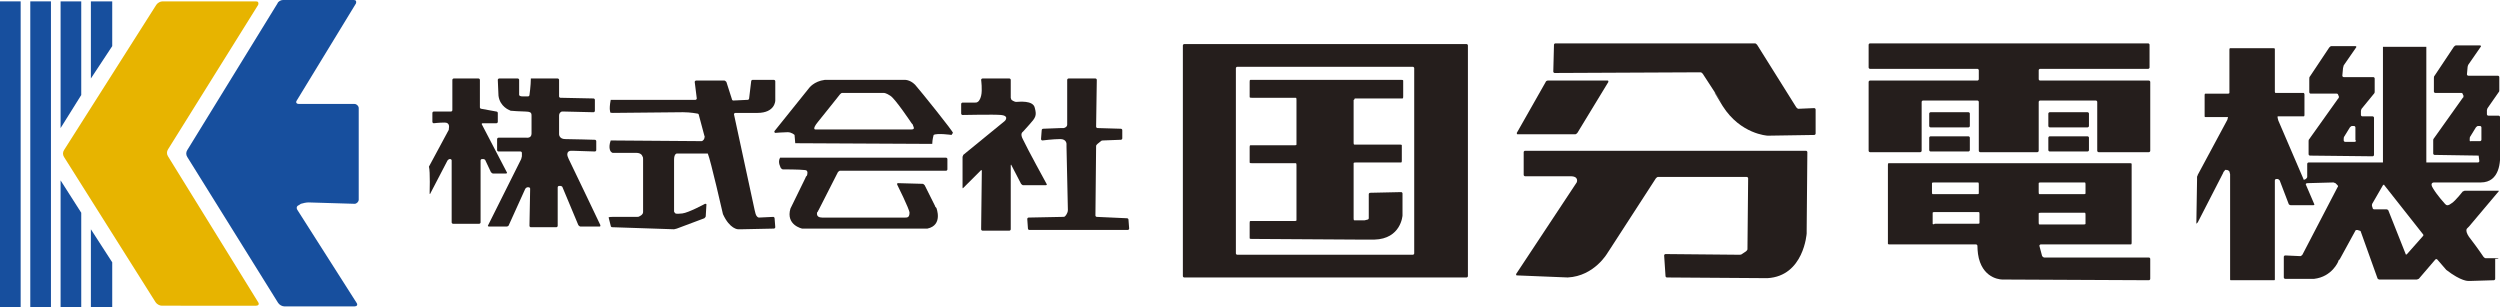 <?xml version="1.0" encoding="utf-8"?>
<!-- Generator: Adobe Illustrator 22.1.0, SVG Export Plug-In . SVG Version: 6.00 Build 0)  -->
<svg version="1.1" id="レイヤー_1" xmlns="http://www.w3.org/2000/svg" xmlns:xlink="http://www.w3.org/1999/xlink" x="0px"
	 y="0px" viewBox="0 0 363.1 44.6" style="enable-background:new 0 0 363.1 44.6;" xml:space="preserve">
<style type="text/css">
	.st0{fill:#251E1C;}
	.st1{fill-rule:evenodd;clip-rule:evenodd;fill:#174F9E;}
	.st2{fill-rule:evenodd;clip-rule:evenodd;fill:#E7B400;}
</style>
<path class="st0" d="M62.8,16.4c0-0.1,0.1-0.2,0.2-0.2h2.5c0.1,0,0.2-0.1,0.2-0.2v-4.4c0-0.1,0.1-0.2,0.2-0.2h3.6
	c0.1,0,0.2,0.1,0.2,0.2v4c0,0.1,0.1,0.2,0.2,0.2l2.2,0.4c0.1,0,0.2,0.1,0.2,0.2v1.3c0,0.1-0.1,0.2-0.2,0.2h-2
	c-0.1,0-0.2,0.1-0.1,0.2l3.6,6.9c0.1,0.1,0,0.2-0.1,0.2h-1.9c-0.1,0-0.2-0.1-0.3-0.2l-0.8-1.7c0-0.1-0.2-0.2-0.3-0.2h-0.2
	c-0.1,0-0.2,0.1-0.2,0.2v9c0,0.1-0.1,0.2-0.2,0.2h-3.8c-0.1,0-0.2-0.1-0.2-0.2v-9c0-0.1-0.1-0.2-0.2-0.2h-0.1
	c-0.1,0-0.2,0.1-0.3,0.2l-2.5,4.8c0,0.1-0.1,0.1-0.1,0c0,0,0.1-3.2-0.1-3.9l2.8-5.2c0.1-0.1,0.1-0.3,0.1-0.4c0,0,0.2-0.8-0.6-0.8
	c-0.8,0-1.6,0.1-1.6,0.1c-0.1,0-0.2-0.1-0.2-0.2L62.8,16.4z"/>
<path class="st0" d="M72.3,11.6c0-0.1,0.1-0.2,0.2-0.2h2.7c0.1,0,0.2,0.1,0.2,0.2v1.7c0,0.1,0,0.3,0,0.4c0,0-0.1,0.3,0.5,0.3h0.8
	c0.1,0,0.2-0.1,0.2-0.2c0,0,0.2-1.4,0.2-2.4H81c0.1,0,0.2,0.1,0.2,0.2v2.4c0,0.1,0.1,0.2,0.2,0.2l4.8,0.1c0.1,0,0.2,0.1,0.2,0.2v1.6
	c0,0.1-0.1,0.2-0.2,0.2l-4.2-0.1c-0.1,0-0.3,0-0.4,0c0,0-0.4,0.1-0.4,0.6v2.3v0.4c0,0,0,0.7,0.9,0.7s4.3,0.1,4.3,0.1
	c0.1,0,0.2,0.1,0.2,0.2v1.3c0,0.1-0.1,0.2-0.2,0.2l-3.1-0.1c-0.1,0-0.3,0-0.4,0c0,0-0.9,0-0.3,1.2c0.6,1.2,4.6,9.6,4.6,9.6
	c0,0.1,0,0.2-0.1,0.2h-2.8c-0.1,0-0.2-0.1-0.3-0.2l-2.3-5.5c0-0.1-0.2-0.2-0.3-0.2l-0.2,0c-0.1,0-0.2,0.1-0.2,0.2v5.6
	c0,0.1-0.1,0.2-0.2,0.2h-3.7c-0.1,0-0.2-0.1-0.2-0.2l0.1-5.4c0-0.1-0.1-0.2-0.2-0.2l-0.2,0c-0.1,0-0.2,0.1-0.3,0.2l-2.4,5.3
	c0,0.1-0.2,0.2-0.3,0.2H71c-0.1,0-0.2-0.1-0.1-0.2l4.8-9.6c0-0.1,0.1-0.3,0.1-0.4v-0.5c0-0.1-0.1-0.2-0.2-0.2h-3.2
	c-0.1,0-0.2-0.1-0.2-0.2v-1.6c0-0.1,0.1-0.2,0.2-0.2h3.7c0.1,0,0.3,0,0.4,0c0,0,0.7,0.1,0.7-0.6v-2.6c0-0.1,0-0.3-0.1-0.4
	c0,0-0.1-0.2-0.8-0.2s-1.9-0.1-1.9-0.1c-0.1,0-0.3,0-0.4-0.1c0,0-1.4-0.5-1.6-2.1L72.3,11.6z"/>
<path class="st0" d="M88.7,14.5H101c0.1,0,0.2-0.1,0.2-0.2l-0.3-2.4c0-0.1,0.1-0.2,0.2-0.2h4.1c0.1,0,0.2,0.1,0.3,0.2l0.8,2.5
	c0,0.1,0.1,0.2,0.2,0.2l2.1-0.1c0.1,0,0.2-0.1,0.2-0.2l0.3-2.5c0-0.1,0.1-0.2,0.2-0.2h3.1c0.1,0,0.2,0.1,0.2,0.2l0,2.4
	c0,0.1,0,0.3,0,0.4c0,0,0,1.8-2.6,1.8l-3.2,0c-0.1,0-0.2,0.1-0.2,0.2l3,13.9c0,0.1,0.1,0.3,0.1,0.4c0,0,0.1,0.6,0.5,0.7l2.1-0.1
	c0.1,0,0.2,0.1,0.2,0.2l0.1,1.3c0,0.1-0.1,0.2-0.2,0.2l-4.8,0.1c-0.1,0-0.3,0-0.4,0c0,0-1.2,0-2.2-2.2c0,0-1.8-7.9-2.2-8.8l-4.1,0
	c-0.1,0-0.3,0-0.4,0c0,0-0.4,0-0.4,0.9c0,0.8,0,7.5,0,7.5c0,0.1,0.1,0.2,0.2,0.3c0,0,0.1,0.1,1,0c0.9-0.1,3.3-1.4,3.3-1.4
	c0.1,0,0.2,0,0.2,0.1l-0.1,1.7c0,0.1-0.1,0.2-0.2,0.3l-4,1.5c-0.1,0-0.3,0.1-0.4,0.1l-9-0.3c-0.1,0-0.2-0.1-0.2-0.2l-0.2-0.8
	c0-0.1-0.1-0.3-0.1-0.4c0,0-0.1-0.1,0.6-0.1c0.6,0,3.5,0,3.5,0c0.1,0,0.3,0,0.4-0.1c0,0,0.5-0.2,0.5-0.6c0-0.4,0-7.7,0-7.7
	c0-0.1,0-0.3-0.1-0.4c0,0-0.1-0.5-0.9-0.5H89c-0.1,0-0.2-0.1-0.3-0.2c0,0-0.4-0.5,0-1.6l13.2,0.1c0.1,0,0.2-0.1,0.3-0.2l0.1-0.2
	c0-0.1,0.1-0.3,0-0.4l-0.8-3c0-0.1-0.1-0.2-0.2-0.2c0,0-1-0.2-2.1-0.2c-1.2,0-10.2,0.1-10.2,0.1c-0.1,0-0.3,0-0.4-0.1
	C88.7,16.2,88.4,16.1,88.7,14.5"/>
<path class="st0" d="M132.9,12.3c-0.8-0.8-1.6-0.7-1.6-0.7h-11.5c-1.6,0.2-2.3,1.2-2.3,1.2l-4.9,6.1c-0.3,0.3,0,0.4,0,0.4
	s1.2-0.1,1.8-0.1c0.6,0,1,0.4,1,0.4l0.1,1.2l19.9,0.1c0-0.6,0.2-1.3,0.2-1.3c0.5-0.3,2.6,0,2.6,0l0.2-0.3
	C138.6,19.3,133.7,13.2,132.9,12.3 M132.4,18.8h-13.6h-0.4c0,0-0.5,0,0.4-1.1c0.9-1.1,3.2-4,3.2-4c0.1-0.1,0.2-0.2,0.3-0.2h5.6
	c0.1,0,0.4,0,0.5,0c0,0,0.3,0,0.9,0.4c0.7,0.4,3.1,4,3.1,4c0.1,0.1,0.2,0.2,0.2,0.3C132.6,18.3,133,18.8,132.4,18.8"/>
<path class="st0" d="M113.3,22.9h24.1c0.1,0,0.2,0.1,0.2,0.2v1.5c0,0.1-0.1,0.2-0.2,0.2H122c-0.1,0-0.2,0.1-0.3,0.2l-2.8,5.5
	c-0.1,0.1-0.1,0.3-0.2,0.3c0,0-0.3,0.8,0.7,0.8h12.1c0.1,0,0.3,0,0.4-0.1c0,0,0.2-0.1,0.2-0.6c0-0.5-1.8-4.1-1.8-4.1
	c0-0.1,0-0.2,0.1-0.2l3.6,0.1c0.1,0,0.2,0.1,0.3,0.2l1.5,3c0,0.1,0.1,0.2,0.2,0.3c0,0,1,2.5-1.3,3h-17.8c-0.1,0-0.3,0-0.4,0
	c0,0-2.4-0.5-1.7-2.9l2.2-4.5c0-0.1,0.1-0.2,0.2-0.3c0,0,0.3-0.8-0.3-0.8c-0.7-0.1-3.2-0.1-3.2-0.1c-0.1,0-0.2-0.1-0.3-0.2
	C113.4,24.3,112.9,23.6,113.3,22.9"/>
<path class="st0" d="M139.6,15.1c0-0.1,0.1-0.2,0.2-0.2h1.8c0.1,0,0.3,0,0.4-0.1c0,0,0.3-0.1,0.5-0.9c0.2-0.8,0-2.3,0-2.3
	c0-0.1,0.1-0.2,0.2-0.2h3.9c0.1,0,0.2,0.1,0.2,0.2v2.6c0,0.1,0.1,0.2,0.1,0.3c0,0,0.4,0.3,0.7,0.3c0.3,0,2.5-0.3,2.7,0.9
	c0.3,1.1,0.1,1.4-0.8,2.4l-0.9,1c-0.1,0.1-0.5,0.3,0,1.2c0.6,1.3,3.4,6.4,3.4,6.4c0.1,0.1,0,0.2-0.1,0.2h-3.3
	c-0.1,0-0.2-0.1-0.3-0.2l-1.4-2.7c0-0.1-0.1-0.1-0.1,0v9.3c0,0.1-0.1,0.2-0.2,0.2h-3.9c-0.1,0-0.2-0.1-0.2-0.2l0.1-8.5
	c0-0.1-0.1-0.1-0.1-0.1l-2.6,2.6c-0.1,0.1-0.1,0-0.1-0.1v-4.4c0-0.1,0.1-0.2,0.1-0.3l6-4.9c0.1-0.1,0.2-0.2,0.2-0.3
	c0,0,0.3-0.5-0.7-0.6c-0.9-0.1-5.6,0-5.6,0c-0.1,0-0.2-0.1-0.2-0.2V15.1z"/>
<path class="st0" d="M163.9,31.9c0-0.1-0.1-0.2-0.2-0.2l-4.4-0.2c-0.1,0-0.2-0.1-0.2-0.2l0.1-10.1c0-0.1,0.1-0.2,0.2-0.3l0.5-0.4
	c0.1-0.1,0.2-0.1,0.3-0.1l2.6-0.1c0.1,0,0.2-0.1,0.2-0.2v-1.2c0-0.1-0.1-0.2-0.2-0.2l-3.4-0.1c-0.1,0-0.2-0.1-0.2-0.2l0.1-6.8
	c0-0.1-0.1-0.2-0.2-0.2h-3.9c-0.1,0-0.2,0.1-0.2,0.2c0,0,0,6.1,0,6.5s-0.5,0.5-0.5,0.5c-0.1,0-0.3,0-0.4,0l-2.6,0.1
	c-0.1,0-0.2,0.1-0.2,0.2l-0.1,1.3c0,0.1,0.1,0.2,0.2,0.2c0,0,1.6-0.2,2.6-0.2c0.9,0,0.9,0.7,0.9,0.7c0,0.1,0,0.3,0,0.4
	c0,0,0.2,8.7,0.2,9.2c0,0.5-0.4,0.9-0.4,0.9c-0.1,0.1-0.2,0.1-0.3,0.1l-5,0.1c-0.1,0-0.2,0.1-0.2,0.2l0.1,1.4c0,0.1,0.1,0.2,0.2,0.2
	h14.3c0.1,0,0.2-0.1,0.2-0.2L163.9,31.9z"/>
<path class="st0" d="M172,6.4c-0.1,0-0.2,0.1-0.2,0.2v33.5c0,0.1,0.1,0.2,0.2,0.2h41c0.1,0,0.2-0.1,0.2-0.2V6.6
	c0-0.1-0.1-0.2-0.2-0.2H172z M205.4,36.8c0,0.1-0.1,0.2-0.2,0.2h-25.5c-0.1,0-0.2-0.1-0.2-0.2V9.9c0-0.1,0.1-0.2,0.2-0.2h25.5
	c0.1,0,0.2,0.1,0.2,0.2V36.8z"/>
<path class="st0" d="M196.8,14.3c0.1,0,0.2,0,0.3,0h6.3c0.1,0,0.2,0,0.3,0c0.1,0,0.1-0.2,0.1-0.3V12c0-0.1,0-0.2,0-0.3
	c0-0.1-0.2-0.1-0.3-0.1h-21.6c-0.1,0-0.2,0-0.3,0c-0.1,0-0.1,0.2-0.1,0.3v1.9c0,0.1,0,0.2,0,0.3c0,0.1,0.2,0.1,0.3,0.1h6.1
	c0.1,0,0.2,0,0.3,0c0.1,0,0.1,0.2,0.1,0.3v6.2c0,0.1,0,0.2,0,0.3c0,0.1-0.2,0.1-0.3,0.1h-6.1c-0.1,0-0.2,0-0.3,0
	c-0.1,0-0.1,0.2-0.1,0.3v1.9c0,0.1,0,0.2,0,0.3c0,0.1,0.2,0.1,0.3,0.1h6.1c0.1,0,0.2,0,0.3,0c0.1,0,0.1,0.2,0.1,0.3v7.7
	c0,0.1,0,0.2,0,0.3c0,0.1-0.2,0.1-0.3,0.1h-6.1c-0.1,0-0.2,0-0.3,0c-0.1,0-0.1,0.2-0.1,0.3v1.9c0,0.1,0,0.2,0,0.3
	c0,0.1,0.2,0.1,0.3,0.1l15.9,0.1c0.1,0,0.3,0,0.4,0c0,0,0.9,0,1.5,0c3.9-0.1,4.1-3.5,4.1-3.5c0-0.1,0-0.3,0-0.4v-2.8
	c0-0.1-0.1-0.2-0.2-0.2l-4.5,0.1c-0.1,0-0.2,0.1-0.2,0.2l0,3.5c0,0.1-0.1,0.2-0.2,0.2l-0.4,0.1c-0.1,0-0.2,0-0.2,0c0,0-0.1,0-0.2,0
	H197c-0.1,0-0.2,0-0.3,0c-0.1,0-0.1-0.2-0.1-0.3v-7.7c0-0.1,0-0.2,0-0.3c0-0.1,0.2-0.1,0.3-0.1h6.3c0.1,0,0.2,0,0.3,0
	c0.1,0,0.1-0.2,0.1-0.3v-1.9c0-0.1,0-0.2,0-0.3c0-0.1-0.2-0.1-0.3-0.1H197c-0.1,0-0.2,0-0.3,0c-0.1,0-0.1-0.2-0.1-0.3v-6.2
	C196.7,14.6,196.7,14.3,196.8,14.3"/>
<path class="st0" d="M225.7,6.5c0-0.1,0.1-0.2,0.2-0.2h29c0.1,0,0.2,0.1,0.3,0.2l5.7,9.1c0.1,0.1,0.2,0.2,0.3,0.2l2.3-0.1
	c0.1,0,0.2,0.1,0.2,0.2v3.5c0,0.1-0.1,0.2-0.2,0.2l-6.4,0.1c-0.1,0-0.3,0-0.4,0c0,0-3.9-0.2-6.5-4.3c-2.6-4.2-0.1-0.4-0.1-0.4
	c0.1,0.1,0.1,0.1,0,0l-2.8-4.3c-0.1-0.1-0.2-0.2-0.3-0.2l-21.2,0.1c-0.1,0-0.2-0.1-0.2-0.2L225.7,6.5z"/>
<path class="st0" d="M224.5,11.9c0-0.1,0.2-0.2,0.3-0.2h8.7c0.1,0,0.1,0.1,0.1,0.2l-4.5,7.4c-0.1,0.1-0.2,0.2-0.3,0.2h-8.4
	c-0.1,0-0.1-0.1-0.1-0.2L224.5,11.9z"/>
<path class="st0" d="M221.3,22.1c0-0.1,0.1-0.2,0.2-0.2h40.8c0.1,0,0.2,0.1,0.2,0.2l-0.1,11.4c0,0.1,0,0.3,0,0.4
	c0,0-0.4,6.2-5.7,6.5l-14.6-0.1c-0.1,0-0.2-0.1-0.2-0.2l-0.2-3c0-0.1,0.1-0.2,0.2-0.2l10.7,0.1c0.1,0,0.3,0,0.4-0.1l0.6-0.4
	c0.1-0.1,0.2-0.2,0.2-0.3l0.1-10.3c0-0.1-0.1-0.2-0.2-0.2h-12.9c-0.1,0-0.2,0.1-0.3,0.2l-6.8,10.5c-0.1,0.1-0.1,0.2-0.2,0.3
	c0,0-1.9,3.4-5.8,3.6l-7.4-0.3c-0.1,0-0.1-0.1-0.1-0.2l8.6-13c0.1-0.1,0.1-0.2,0.2-0.3c0,0,0.4-0.9-0.9-0.9h-6.6
	c-0.1,0-0.2-0.1-0.2-0.2L221.3,22.1z"/>
<path class="st0" d="M312,10c0.1,0,0.2-0.1,0.2-0.2V6.5c0-0.1-0.1-0.2-0.2-0.2h-40.4c-0.1,0-0.2,0.1-0.2,0.2v3.3
	c0,0.1,0.1,0.2,0.2,0.2h15.6c0.1,0,0.2,0.1,0.2,0.2v1.3c0,0.1-0.1,0.2-0.2,0.2h-7.9h-0.4h-7.3c-0.1,0-0.2,0.1-0.2,0.2v2.5v0.4v7.1
	c0,0.1,0.1,0.2,0.2,0.2h7.3c0.1,0,0.2-0.1,0.2-0.2v-7.1c0-0.1,0.1-0.2,0.2-0.2h7.9c0.1,0,0.2,0.1,0.2,0.2v7.1c0,0.1,0.1,0.2,0.2,0.2
	h8.3c0.1,0,0.2-0.1,0.2-0.2v-7.1c0-0.1,0.1-0.2,0.2-0.2h8.1c0.1,0,0.2,0.1,0.2,0.2v7.1c0,0.1,0.1,0.2,0.2,0.2h7.3
	c0.1,0,0.2-0.1,0.2-0.2v-7.1v-0.4v-2.5c0-0.1-0.1-0.2-0.2-0.2h-7.3h-0.4h-8.1c-0.1,0-0.2-0.1-0.2-0.2v-1.3c0-0.1,0.1-0.2,0.2-0.2
	H312z"/>
<path class="st0" d="M286.1,18.3c0,0.1-0.1,0.2-0.2,0.2h-5.5c-0.1,0-0.2-0.1-0.2-0.2v-1.8c0-0.1,0.1-0.2,0.2-0.2h5.5
	c0.1,0,0.2,0.1,0.2,0.2V18.3z"/>
<path class="st0" d="M286.1,21.8c0,0.1-0.1,0.2-0.2,0.2h-5.5c-0.1,0-0.2-0.1-0.2-0.2V20c0-0.1,0.1-0.2,0.2-0.2h5.5
	c0.1,0,0.2,0.1,0.2,0.2V21.8z"/>
<path class="st0" d="M303.4,18.3c0,0.1-0.1,0.2-0.2,0.2h-5.5c-0.1,0-0.2-0.1-0.2-0.2v-1.8c0-0.1,0.1-0.2,0.2-0.2h5.5
	c0.1,0,0.2,0.1,0.2,0.2V18.3z"/>
<path class="st0" d="M303.4,21.8c0,0.1-0.1,0.2-0.2,0.2h-5.5c-0.1,0-0.2-0.1-0.2-0.2V20c0-0.1,0.1-0.2,0.2-0.2h5.5
	c0.1,0,0.2,0.1,0.2,0.2V21.8z"/>
<path class="st0" d="M296.9,37.4c-0.1,0-0.2-0.1-0.3-0.2l-0.4-1.5c0-0.1,0.1-0.2,0.2-0.2h12.8c0.1,0,0.2,0,0.3,0
	c0.1,0,0.1-0.2,0.1-0.3V24.1c0-0.1,0-0.2,0-0.3c0-0.1-0.2-0.1-0.3-0.1h-34.7c-0.1,0-0.2,0-0.3,0c-0.1,0-0.1,0.2-0.1,0.3v11.1
	c0,0.1,0,0.2,0,0.3c0,0.1,0.2,0.1,0.3,0.1H287c0.1,0,0.2,0.1,0.2,0.2c0,0,0,1,0.2,1.8c0.8,3.2,3.5,3.1,3.5,3.1c0.1,0,0.3,0,0.4,0
	l20.8,0.1c0.1,0,0.2-0.1,0.2-0.2v-2.9c0-0.1-0.1-0.2-0.2-0.2H296.9z M296.1,26.9c0-0.1,0-0.2,0-0.3c0-0.1,0.2-0.1,0.3-0.1h6.1
	c0.1,0,0.2,0,0.3,0c0.1,0,0.1,0.2,0.1,0.3v1c0,0.1,0,0.2,0,0.3c0,0.1-0.2,0.1-0.3,0.1h-6.1c-0.1,0-0.2,0-0.3,0
	c-0.1,0-0.1-0.2-0.1-0.3V26.9z M296.1,31.3c0-0.1,0-0.2,0-0.3c0-0.1,0.2-0.1,0.3-0.1h6.1c0.1,0,0.2,0,0.3,0c0.1,0,0.1,0.2,0.1,0.3v1
	c0,0.1,0,0.2,0,0.3c0,0.1-0.2,0.1-0.3,0.1h-6.1c-0.1,0-0.2,0-0.3,0c-0.1,0-0.1-0.2-0.1-0.3V31.3z M280.6,26.9c0-0.1,0-0.2,0-0.3
	c0-0.1,0.2-0.1,0.3-0.1h6.1c0.1,0,0.2,0,0.3,0c0.1,0,0.1,0.2,0.1,0.3v1c0,0.1,0,0.2,0,0.3c0,0.1-0.2,0.1-0.3,0.1H281
	c-0.1,0-0.2,0-0.3,0c-0.1,0-0.1-0.2-0.1-0.3V26.9z M280.7,32.5c0-0.1,0-0.2,0-0.3v-1c0-0.1,0-0.2,0-0.3c0-0.1,0.2-0.1,0.3-0.1h6.1
	c0.1,0,0.2,0,0.3,0c0.1,0,0.1,0.2,0.1,0.3v1c0,0.1,0,0.2,0,0.3c0,0.1-0.2,0.1-0.3,0.1H281C280.9,32.6,280.7,32.6,280.7,32.5"/>
<path class="st0" d="M330.9,17.5c0-0.1-0.1-0.3-0.1-0.4c0-0.1,0-0.2,0-0.2c0,0,0.1,0,0.2,0h3.1c0.1,0,0.3,0,0.4,0c0,0,0,0,0.1,0
	c0.1,0,0.1-0.2,0.1-0.2c0-0.1,0-0.3,0-0.4v-2.2c0-0.1,0-0.3,0-0.4c0,0,0-0.1-0.1-0.2c-0.1,0-0.1,0-0.1,0c-0.1,0-0.3,0-0.4,0h-3.1
	c-0.1,0-0.3,0-0.4,0c0,0,0,0-0.1,0c-0.1,0-0.1-0.2-0.1-0.2c0-0.1,0-0.3,0-0.4V7.6c0-0.1,0-0.3,0-0.4c0,0,0,0,0-0.1
	c0-0.1-0.2-0.1-0.2-0.1c-0.1,0-0.3,0-0.4,0h-5.4c-0.1,0-0.3,0-0.4,0c0,0,0,0-0.1,0c-0.1,0-0.1,0.2-0.1,0.2c0,0.1,0,0.3,0,0.4V13
	c0,0.1,0,0.3,0,0.4c0,0,0,0,0,0.1c0,0.1-0.2,0.1-0.2,0.1c-0.1,0-0.3,0-0.4,0h-2.4c-0.1,0-0.3,0-0.4,0c0,0,0,0-0.1,0
	c-0.1,0-0.1,0.2-0.1,0.2c0,0.1,0,0.3,0,0.4v2.2c0,0.1,0,0.3,0,0.4c0,0,0,0,0,0.1c0,0.1,0.1,0.1,0.1,0.1c0.1,0,0.3,0,0.4,0h2.4
	c0.1,0,0.3,0,0.4,0c0,0,0,0,0.1,0c0,0,0,0,0,0c0,0.1-0.1,0.3-0.1,0.4l-4.3,8c0,0.1-0.1,0.2-0.1,0.3c0,0.1,0,0.3,0,0.4l-0.1,6.2
	c0,0.1,0,0.2,0,0.2c0,0,0.1-0.1,0.2-0.2l3.7-7.2c0-0.1,0.1-0.2,0.2-0.3c0-0.1,0.2-0.2,0.3-0.1l0.1,0c0.1,0,0.2,0.1,0.3,0.2
	c0,0.1,0.1,0.3,0.1,0.4v14.8c0,0.1,0,0.3,0,0.4c0,0,0,0,0,0.1c0,0.1,0.1,0.1,0.1,0.1c0.1,0,0.3,0,0.4,0h5.4c0.1,0,0.3,0,0.4,0
	c0,0,0,0,0.1,0c0.1,0,0.1-0.1,0.1-0.1c0-0.1,0-0.3,0-0.4V26.2c0-0.1,0.1-0.2,0.2-0.2h0.2c0.1,0,0.2,0.1,0.3,0.2l1.3,3.4
	c0,0.1,0.2,0.2,0.3,0.2l3.3,0c0.1,0,0.2-0.1,0.1-0.2L330.9,17.5z"/>
<path class="st0" d="M344.8,13.6c0.1-0.1,0.1-0.2,0.1-0.3v-1.9c0-0.1-0.1-0.2-0.2-0.2h-4.3c-0.1,0-0.2-0.1-0.2-0.2l0.1-1.1
	c0-0.1,0.1-0.3,0.1-0.4l1.8-2.6c0.1-0.1,0-0.2-0.1-0.2h-3.5c-0.1,0-0.2,0.1-0.3,0.2l-2.8,4.2c-0.1,0.1-0.1,0.2-0.1,0.4v1.9
	c0,0.1,0.1,0.2,0.2,0.2h3.8c0.1,0,0.2,0.1,0.2,0.2l0.1,0.2c0,0.1,0,0.3-0.1,0.3l-4.2,5.9c-0.1,0.1-0.1,0.2-0.1,0.3v1.9
	c0,0.1,0.1,0.2,0.2,0.2l9.1,0.1c0.1,0,0.2-0.1,0.2-0.2v-5.4c0-0.1-0.1-0.2-0.2-0.2h-1.5c-0.1,0-0.2-0.1-0.2-0.2l0-0.6
	c0-0.1,0.1-0.3,0.1-0.3L344.8,13.6z M342.2,20.4c0,0.1-0.1,0.2-0.2,0.2h-1.4c-0.1,0-0.2-0.1-0.2-0.2v-0.2c0-0.1,0-0.3,0.1-0.4
	l0.8-1.3c0.1-0.1,0.2-0.2,0.3-0.2h0.3c0.1,0,0.2,0.1,0.2,0.2V20.4z"/>
<rect x="346.1" y="6.8" class="st0" width="6.3" height="17.5"/>
<path class="st0" d="M362.8,37.5H361c-0.1,0-0.2-0.1-0.3-0.2c0,0-0.8-1.2-1.8-2.5c-1-1.2-0.6-1.6-0.6-1.6c0.1-0.1,0.2-0.2,0.3-0.3
	l4.3-5.1c0.1-0.1,0-0.1-0.1-0.1h-4.8c-0.1,0-0.2,0.1-0.3,0.1c0,0-1.1,1.4-1.6,1.7c-0.5,0.4-0.7,0.3-0.7,0.3c-0.1,0-0.2-0.1-0.3-0.2
	c0,0-1.1-1.2-1.7-2.2c-0.6-0.9,0.1-0.9,0.1-0.9h0.4h6.4c2.8,0,2.9-3.1,2.8-4.5v-5c0-0.1-0.1-0.2-0.2-0.2h-1.5
	c-0.1,0-0.2-0.1-0.2-0.2l0-0.6c0-0.1,0.1-0.3,0.1-0.3l1.6-2.3c0.1-0.1,0.1-0.2,0.1-0.3v-1.9c0-0.1-0.1-0.2-0.2-0.2h-4.3
	c-0.1,0-0.2-0.1-0.2-0.2l0.1-1.1c0-0.1,0.1-0.3,0.1-0.3l1.8-2.6c0.1-0.1,0-0.2-0.1-0.2h-3.5c-0.1,0-0.2,0.1-0.3,0.2l-2.8,4.2
	c-0.1,0.1-0.1,0.2-0.1,0.4v1.9c0,0.1,0.1,0.2,0.2,0.2h3.8c0.1,0,0.2,0.1,0.2,0.2l0.1,0.2c0,0.1,0,0.3-0.1,0.3l-4.2,5.9
	c-0.1,0.1-0.1,0.2-0.1,0.3v1.9c0,0.1,0.1,0.2,0.2,0.2l6.4,0.1l0.1,0.8c0,0.1-0.1,0.2-0.2,0.2h-24.6c-0.1,0-0.2,0.1-0.2,0.2v1.9
	c0,0.1-0.1,0.2-0.2,0.3l-0.7,0.3c-0.1,0-0.1,0.2-0.1,0.2l0.3,0.5c0.1,0.1,0.2,0.1,0.2,0l0.3-0.3c0.1-0.1,0.2-0.1,0.3-0.1l3.7-0.1
	c0.1,0,0.2,0.1,0.3,0.1l0.3,0.3c0.1,0.1,0.1,0.2,0,0.3l-5.1,9.8c-0.1,0.1-0.2,0.2-0.3,0.2l-2.2-0.1c-0.1,0-0.2,0.1-0.2,0.2v3
	c0,0.1,0.1,0.2,0.2,0.2h4.2c2.6-0.3,3.5-2.5,3.5-2.5c0-0.1,0.1-0.3,0.2-0.3l2.3-4.2c0-0.1,0.2-0.1,0.3-0.1l0.3,0.1
	c0.1,0,0.2,0.1,0.2,0.2l2.4,6.7c0,0.1,0.2,0.2,0.3,0.2h5.4c0.1,0,0.2-0.1,0.3-0.1l2.4-2.8c0.1-0.1,0.2-0.1,0.3,0l1.3,1.5
	c2.2,1.7,3.2,1.6,3.2,1.6c0.1,0,0.3,0,0.4,0l3.3-0.1c0.1,0,0.2-0.1,0.2-0.2v-2.9C363,37.6,362.9,37.5,362.8,37.5 M358.7,20.4v-0.2
	c0-0.1,0-0.3,0.1-0.4l0.8-1.3c0.1-0.1,0.2-0.2,0.3-0.2h0.3c0.1,0,0.2,0.1,0.2,0.2v1.8c0,0.1-0.1,0.2-0.2,0.2h-1.4
	C358.8,20.6,358.7,20.5,358.7,20.4 M351.9,34.3l-2.3,2.6c-0.1,0.1-0.2,0.1-0.2,0l-2.5-6.3c0-0.1-0.2-0.2-0.3-0.2h-1.8
	c-0.1,0-0.2-0.1-0.2-0.2l-0.1-0.3c0-0.1,0-0.3,0.1-0.4l1.5-2.6c0.1-0.1,0.2-0.1,0.2,0l5.6,7.1C352,34.1,352,34.2,351.9,34.3"/>
<rect y="0.2" class="st1" width="3" height="44.4"/>
<rect x="4.4" y="0.2" class="st1" width="3" height="44.4"/>
<path class="st1" d="M40.3,0.5C40.4,0.2,40.8,0,41.1,0h10.3c0.3,0,0.4,0.2,0.3,0.5l-8.6,14.1c-0.2,0.3,0,0.5,0.3,0.5h8.1
	c0.3,0,0.6,0.3,0.6,0.6v13.3c0,0.3-0.3,0.6-0.6,0.6l-6.7-0.2c-0.3,0-0.8,0.1-1.1,0.2l-0.3,0.2c-0.3,0.1-0.4,0.4-0.2,0.7l8.6,13.5
	c0.2,0.3,0,0.5-0.3,0.5H41.3c-0.3,0-0.7-0.2-0.9-0.5L27.2,22.8c-0.2-0.3-0.2-0.7,0-1L40.3,0.5z"/>
<path class="st2" d="M22.7,0.7c0.2-0.3,0.6-0.5,0.9-0.5h13.6c0.3,0,0.4,0.2,0.3,0.5l-13.1,21c-0.2,0.3-0.2,0.7,0,1l13.1,21.2
	c0.2,0.3,0,0.5-0.3,0.5H23.5c-0.3,0-0.7-0.2-0.9-0.5L9.3,22.8c-0.2-0.3-0.2-0.7,0-1L22.7,0.7z"/>
<polygon class="st1" points="13.2,33.3 13.2,44.6 16.3,44.6 16.3,38.1 "/>
<polygon class="st1" points="16.3,6.7 16.3,0.2 13.2,0.2 13.2,11.4 "/>
<polygon class="st1" points="11.8,13.8 11.8,0.2 8.8,0.2 8.8,18.6 "/>
<polygon class="st1" points="8.8,26.2 8.8,44.6 11.8,44.6 11.8,30.9 "/>
</svg>
